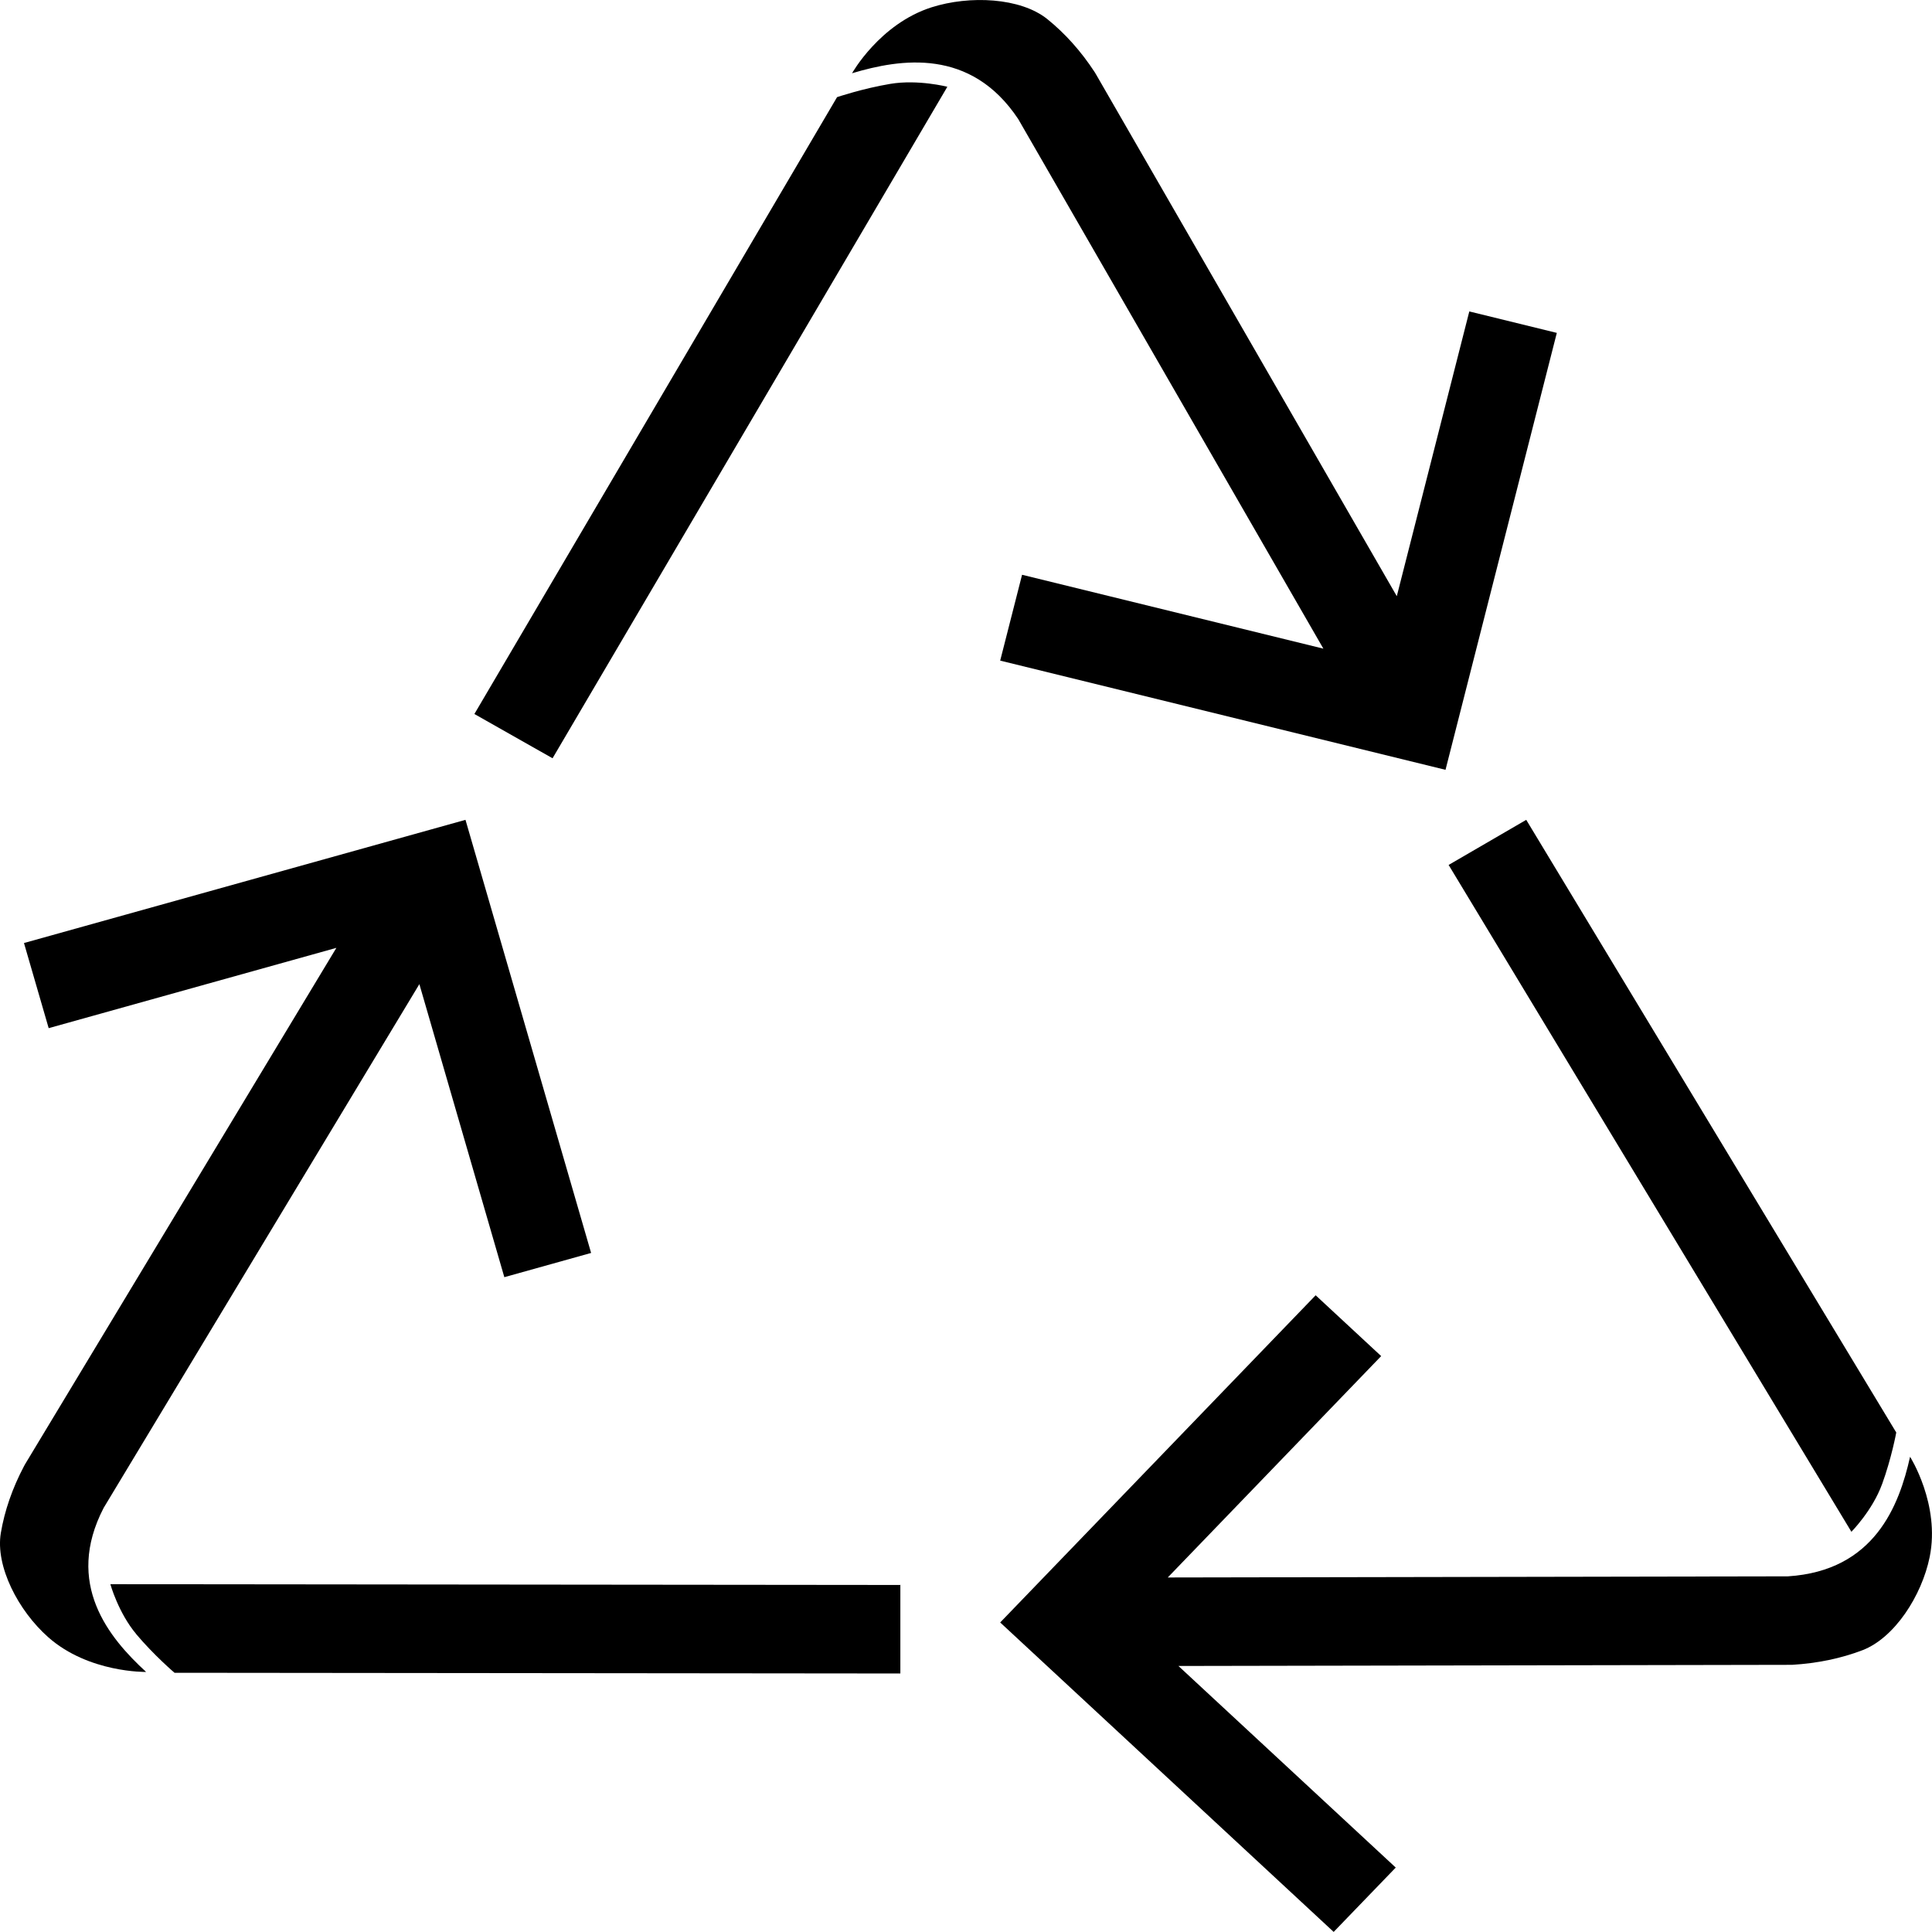 <svg width="46" height="46" viewBox="0 0 46 46" fill="none" xmlns="http://www.w3.org/2000/svg">
<path d="M21.197 1.997C20.535 2.108 19.93 2.313 19.93 2.313L11.295 17L13.156 18.054L22.556 2.066C22.556 2.066 21.859 1.886 21.197 1.997Z" fill="black"/>
<path d="M34.983 7.417L33.257 14.195L26.096 1.771L26.065 1.719C25.737 1.217 25.358 0.795 24.935 0.454C24.298 -0.057 23.089 -0.116 22.177 0.175C20.943 0.571 20.287 1.744 20.287 1.744C21.445 1.397 23.113 1.135 24.243 2.834L31.509 15.444L24.335 13.685L23.814 15.729L34.417 18.329L37.067 7.926L34.983 7.415V7.417Z" fill="black"/>
<path d="M44.809 35.344C45.036 34.724 45.149 34.107 45.149 34.107L36.339 19.52L34.491 20.594L44.081 36.471C44.081 36.471 44.583 35.963 44.809 35.342V35.344Z" fill="black"/>
<path d="M33.233 44.467L28.058 39.666L42.606 39.639H42.666C43.272 39.603 43.834 39.486 44.344 39.291C45.109 38.997 45.757 37.993 45.945 37.07C46.199 35.821 45.478 34.685 45.478 34.685C45.218 35.846 44.633 37.4 42.569 37.532L27.804 37.559L32.885 32.288L31.325 30.84L23.814 38.63L31.754 45.998L33.231 44.467H33.233Z" fill="black"/>
<path d="M3.243 38.908C3.671 39.416 4.155 39.828 4.155 39.828L21.437 39.845V37.738L2.628 37.719C2.628 37.719 2.817 38.401 3.245 38.908H3.243Z" fill="black"/>
<path d="M1.159 24.48L8.009 22.568L0.602 34.854L0.573 34.906C0.294 35.434 0.11 35.967 0.02 36.498C-0.114 37.293 0.436 38.352 1.149 38.982C2.114 39.835 3.479 39.808 3.479 39.808C2.594 38.996 1.53 37.708 2.469 35.9L9.985 23.432L12.008 30.409L14.074 29.832L11.083 19.52L0.571 22.453L1.159 24.48Z" fill="black"/>
</svg>
